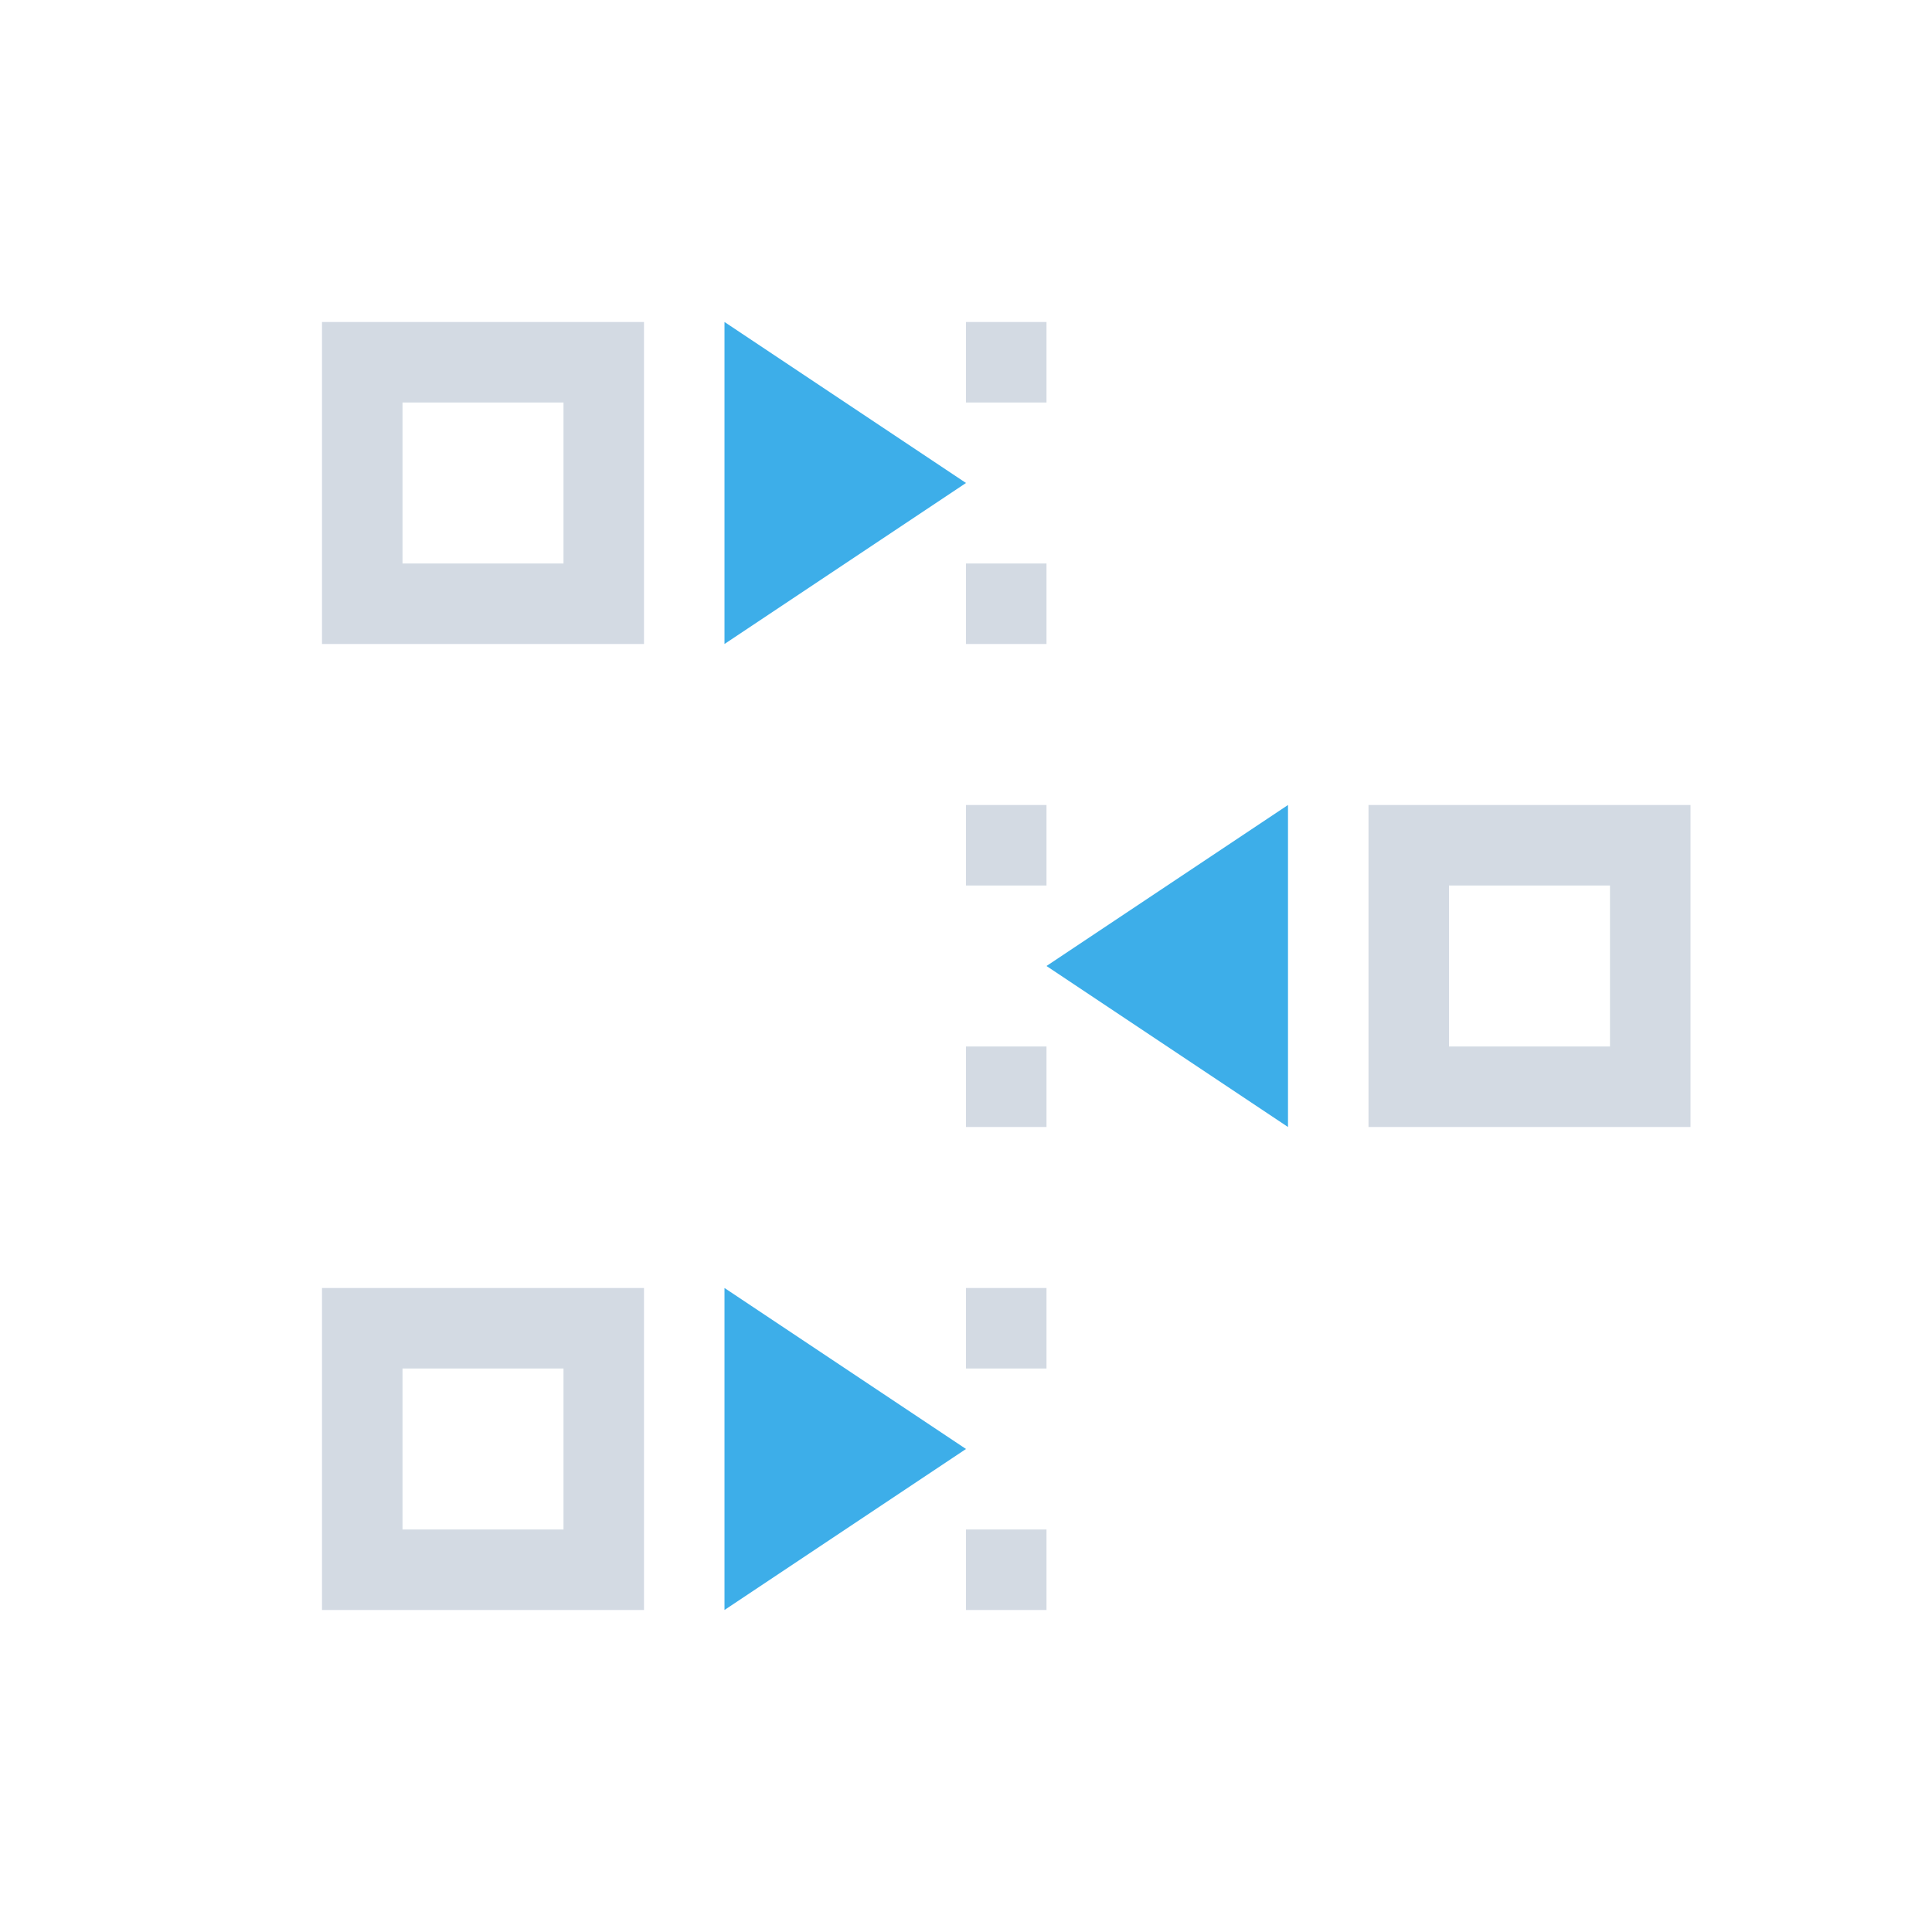 <svg xmlns="http://www.w3.org/2000/svg" viewBox="0 0 24 24">
  <defs id="defs3051">
    <style type="text/css" id="current-color-scheme">
      .ColorScheme-Text {
        color:#d3dae3;
      }
      .ColorScheme-Highlight {
        color:#3daee9;
      }
      </style>
  </defs>
 <path 
     style="fill:currentColor;fill-opacity:1;stroke:none" 
     d="M 4 4 L 4 8 L 8 8 L 8 4 L 4 4 z M 12 4 L 12 5 L 13 5 L 13 4 L 12 4 z M 5 5 L 7 5 L 7 7 L 5 7 L 5 5 z M 12 7 L 12 8 L 13 8 L 13 7 L 12 7 z M 12 10 L 12 11 L 13 11 L 13 10 L 12 10 z M 17 10 L 17 14 L 21 14 L 21 10 L 17 10 z M 18 11 L 20 11 L 20 13 L 18 13 L 18 11 z M 12 13 L 12 14 L 13 14 L 13 13 L 12 13 z M 4 16 L 4 20 L 8 20 L 8 16 L 4 16 z M 12 16 L 12 17 L 13 17 L 13 16 L 12 16 z M 5 17 L 7 17 L 7 19 L 5 19 L 5 17 z M 12 19 L 12 20 L 13 20 L 13 19 L 12 19 z "
     class="ColorScheme-Text"
     />
 <path 
     style="fill:currentColor;fill-opacity:1;stroke:none" 
     d="M 9 4 L 9 8 L 12 6 L 9 4 z M 16 10 L 13 12 L 16 14 L 16 10 z M 9 16 L 9 20 L 12 18 L 9 16 z "
     class="ColorScheme-Highlight"
     />
</svg>
